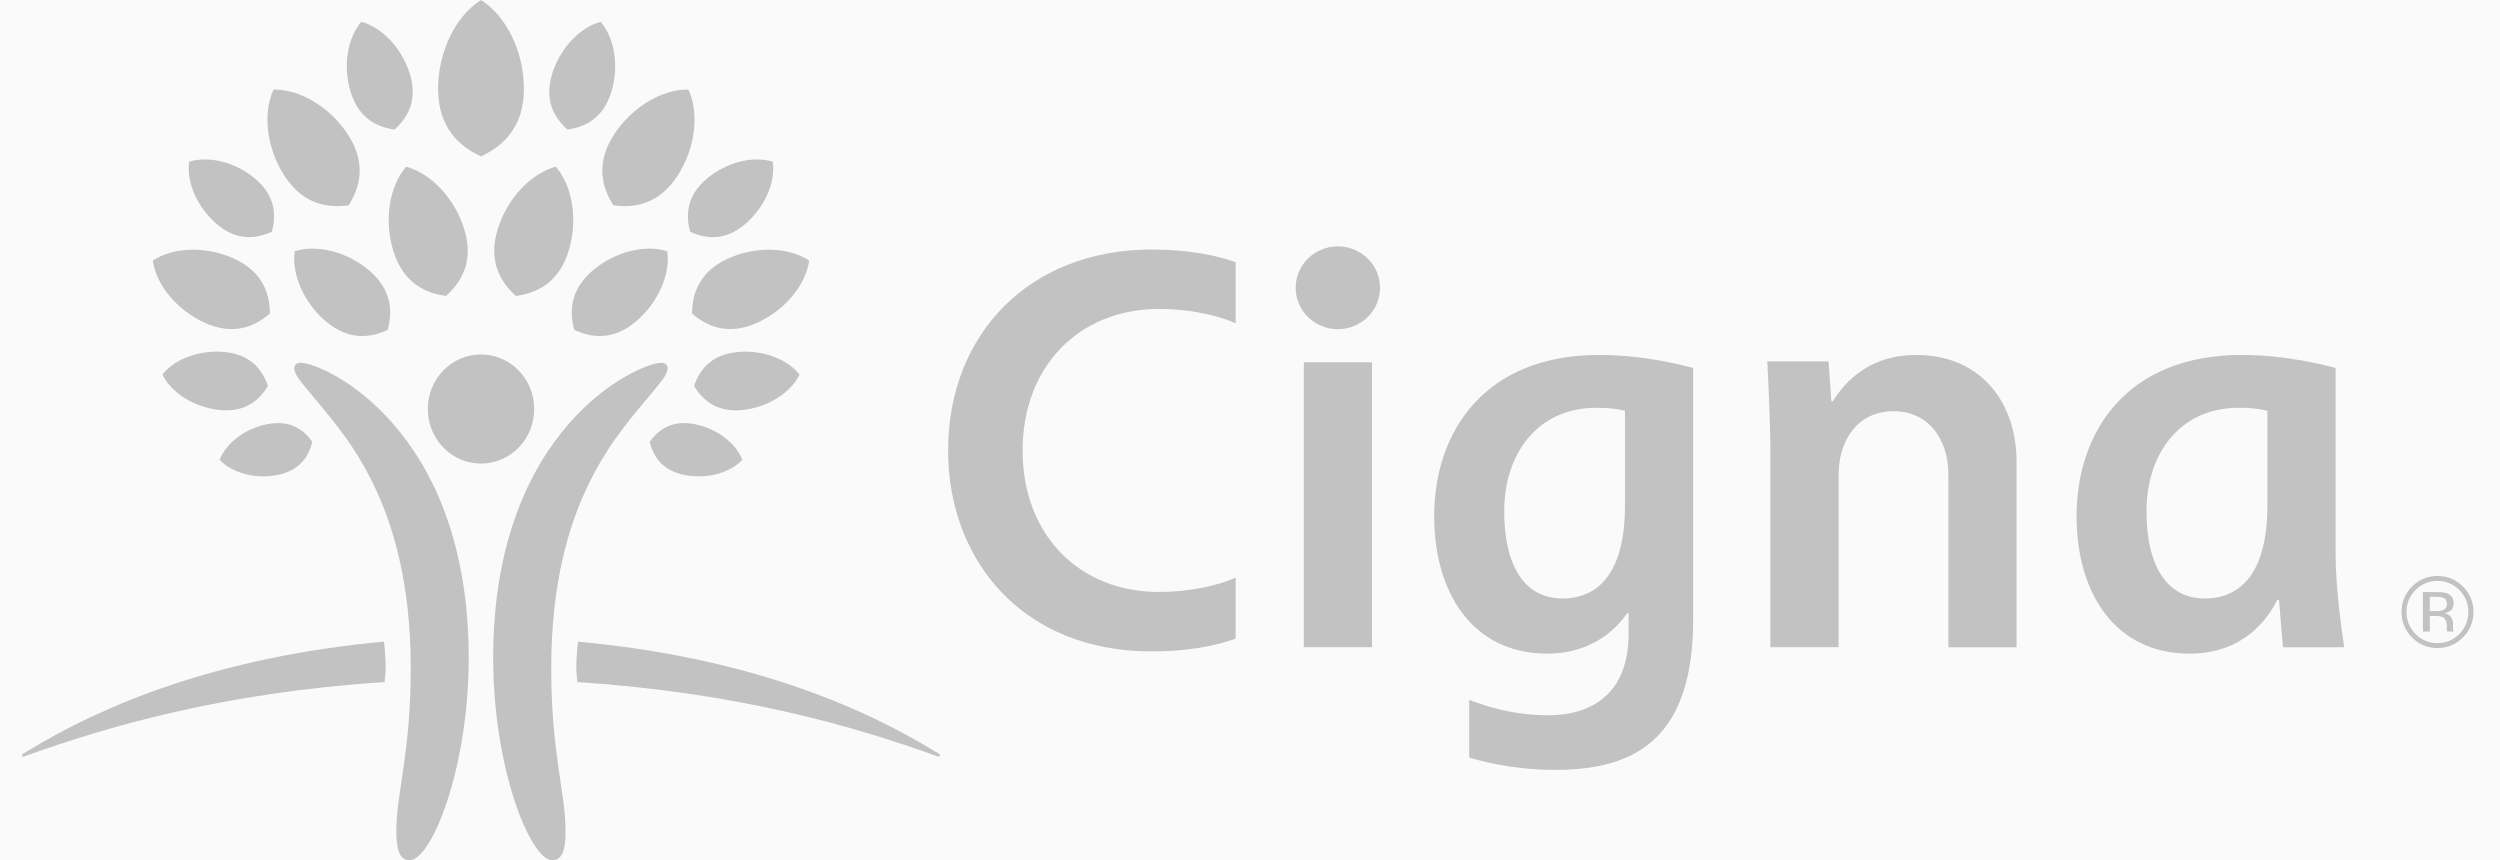 <svg width="93" height="32" viewBox="0 0 93 32" fill="none" xmlns="http://www.w3.org/2000/svg">
<rect width="93" height="32" fill="#1E1E1E"/>
<g id="homepage: v2" clip-path="url(#clip0_0_1)">
<rect width="1440" height="3972" transform="translate(-1182 -837)" fill="#FAFAFA"/>
<g id="Frame 1000008431">
<g id="Frame 1000008425">
<g id="companies" clip-path="url(#clip1_0_1)">
<g id="Frame 2996">
<g id="cigna-3 1" clip-path="url(#clip2_0_1)">
<g id="Group">
<path id="Vector" opacity="0.75" d="M11.185 13.496C12.02 13.496 17.436 15.887 17.436 24.475C17.436 28.579 16.054 32 15.24 32C14.88 32 14.744 31.641 14.744 30.951C14.744 29.431 15.279 28.085 15.279 24.842C15.279 18.579 12.7 16.053 11.545 14.63C11.204 14.21 10.946 13.936 10.946 13.688C10.946 13.587 11.018 13.496 11.185 13.496ZM24.837 13.688C24.837 13.936 24.579 14.21 24.238 14.63C23.084 16.053 20.506 18.579 20.506 24.841C20.506 28.084 21.039 29.43 21.039 30.951C21.039 31.641 20.903 32 20.544 32C19.728 32 18.346 28.579 18.346 24.475C18.346 15.887 23.764 13.496 24.6 13.496C24.766 13.496 24.837 13.587 24.837 13.688Z" fill="#AFAFAF"/>
<path id="Vector_2" opacity="0.75" d="M15.915 15.215C15.915 16.337 16.8 17.245 17.891 17.245C18.987 17.245 19.872 16.337 19.872 15.215C19.872 14.092 18.987 13.186 17.892 13.186C16.8 13.186 15.915 14.092 15.915 15.215Z" fill="#AFAFAF"/>
<path id="Vector_3" opacity="0.75" d="M7.618 12.007C6.585 11.54 5.81 10.602 5.684 9.693C6.452 9.188 7.664 9.149 8.699 9.617C9.781 10.107 10.035 10.935 10.041 11.663C9.49 12.14 8.702 12.498 7.618 12.007ZM10.584 6.542C9.919 5.519 9.764 4.225 10.176 3.331C11.162 3.318 12.281 3.987 12.945 5.008C13.64 6.079 13.389 6.974 12.972 7.635C12.197 7.747 11.279 7.613 10.584 6.542ZM12.124 11.957C11.304 11.261 10.843 10.207 10.964 9.345C11.795 9.085 12.911 9.365 13.731 10.059C14.591 10.789 14.604 11.608 14.42 12.274C13.794 12.563 12.983 12.684 12.124 11.956M14.633 9.339C14.281 8.198 14.479 6.935 15.108 6.201C16.041 6.451 16.917 7.384 17.27 8.525C17.64 9.72 17.162 10.496 16.594 11.009C15.835 10.907 15.001 10.535 14.633 9.339ZM10.312 17.671C9.495 17.83 8.633 17.596 8.17 17.105C8.413 16.475 9.128 15.936 9.946 15.778C10.802 15.612 11.306 15.999 11.619 16.434C11.491 16.955 11.171 17.503 10.312 17.671ZM8.152 15.251C7.221 15.15 6.374 14.615 6.04 13.933C6.511 13.339 7.455 12.997 8.387 13.098C9.362 13.204 9.773 13.788 9.966 14.358C9.655 14.875 9.128 15.357 8.152 15.251ZM8.069 8.339C7.339 7.719 6.929 6.783 7.038 6.017C7.775 5.784 8.767 6.034 9.498 6.652C10.26 7.3 10.274 8.028 10.111 8.621C9.552 8.878 8.833 8.985 8.069 8.339ZM13.046 3.426C12.751 2.475 12.918 1.421 13.441 0.81C14.22 1.02 14.951 1.797 15.245 2.747C15.553 3.743 15.154 4.389 14.679 4.818C14.046 4.732 13.355 4.423 13.046 3.426M0.817 28.099C0.817 28.125 0.834 28.146 0.866 28.146C0.897 28.146 0.952 28.121 1.011 28.1C3.934 27.052 8.249 25.765 14.304 25.373C14.312 25.318 14.347 25.049 14.347 24.841C14.347 24.402 14.296 23.945 14.282 23.869C8.077 24.439 3.794 26.238 0.98 27.967C0.866 28.038 0.817 28.054 0.817 28.099ZM25.745 11.662C25.751 10.935 26.004 10.107 27.086 9.617C28.119 9.149 29.334 9.187 30.101 9.693C29.974 10.602 29.201 11.539 28.168 12.006C27.083 12.497 26.296 12.14 25.745 11.662ZM22.813 7.635C22.397 6.973 22.146 6.078 22.841 5.007C23.505 3.986 24.624 3.317 25.61 3.33C26.021 4.224 25.865 5.519 25.202 6.541C24.507 7.612 23.587 7.747 22.813 7.635ZM21.364 12.273C21.181 11.608 21.195 10.789 22.054 10.059C22.875 9.365 23.99 9.084 24.822 9.345C24.942 10.206 24.482 11.261 23.661 11.956C22.803 12.683 21.991 12.563 21.364 12.273ZM19.191 11.009C18.622 10.496 18.146 9.72 18.515 8.524C18.866 7.384 19.747 6.451 20.678 6.201C21.307 6.935 21.505 8.198 21.152 9.339C20.783 10.535 19.953 10.907 19.191 11.009ZM24.167 16.435C24.481 16.001 24.982 15.612 25.84 15.778C26.659 15.937 27.372 16.477 27.616 17.105C27.154 17.596 26.291 17.83 25.473 17.671C24.615 17.504 24.294 16.955 24.167 16.435ZM25.82 14.358C26.013 13.788 26.425 13.204 27.4 13.098C28.331 12.997 29.274 13.341 29.744 13.934C29.412 14.615 28.563 15.15 27.634 15.251C26.657 15.357 26.13 14.876 25.82 14.358ZM25.675 8.621C25.51 8.029 25.524 7.301 26.288 6.652C27.019 6.035 28.011 5.784 28.748 6.017C28.855 6.783 28.446 7.72 27.716 8.339C26.953 8.986 26.232 8.88 25.675 8.621ZM21.106 4.819C20.631 4.389 20.233 3.744 20.541 2.747C20.835 1.797 21.567 1.021 22.342 0.811C22.869 1.422 23.033 2.476 22.74 3.426C22.432 4.423 21.739 4.733 21.106 4.819ZM34.805 27.968C31.992 26.238 27.709 24.439 21.504 23.87C21.462 24.192 21.44 24.516 21.438 24.841C21.438 25.049 21.474 25.319 21.481 25.374C27.536 25.766 31.85 27.052 34.775 28.1C34.835 28.122 34.891 28.146 34.918 28.146C34.952 28.146 34.97 28.125 34.97 28.1C34.97 28.055 34.918 28.038 34.805 27.968ZM17.892 5.818C17.088 5.444 16.297 4.749 16.297 3.304C16.297 1.923 16.948 0.596 17.893 0C18.837 0.596 19.489 1.923 19.489 3.303C19.489 4.749 18.698 5.444 17.892 5.818Z" fill="#AFAFAF"/>
<path id="Vector_4" opacity="0.75" d="M48.199 10.704C48.199 11.556 48.901 12.246 49.769 12.246C50.635 12.246 51.337 11.556 51.337 10.704C51.337 9.854 50.635 9.165 49.768 9.165C48.901 9.165 48.199 9.854 48.199 10.704ZM60.449 18.817C60.449 21.25 59.498 22.263 58.123 22.263C56.735 22.263 55.957 21.085 55.957 19.02C55.957 16.912 57.163 15.169 59.396 15.169C59.857 15.169 60.179 15.215 60.449 15.281V18.817ZM60.583 22.807V23.598C60.583 25.766 59.248 26.608 57.591 26.608C56.102 26.608 55.003 26.159 54.655 26.038V28.183C54.938 28.26 56.148 28.64 57.874 28.64C60.938 28.64 62.986 27.375 62.986 23.04V13.685C62.593 13.586 61.154 13.204 59.498 13.204C55.199 13.204 53.352 16.085 53.352 19.203C53.352 22.068 54.793 24.315 57.555 24.315C59.376 24.315 60.251 23.215 60.536 22.807H60.583ZM45.965 21.484C45.275 21.808 44.171 22.021 43.102 22.021C40.188 22.021 38.041 19.936 38.041 16.759C38.041 13.603 40.173 11.494 43.102 11.494C44.554 11.494 45.587 11.849 45.966 12.029V9.758C45.328 9.522 44.295 9.283 42.833 9.283C38.311 9.283 35.27 12.41 35.27 16.76C35.27 20.871 38.068 24.233 42.833 24.233C44.231 24.233 45.283 24.011 45.965 23.756V21.484ZM84.347 18.817C84.347 21.25 83.395 22.263 82.02 22.263C80.631 22.263 79.849 21.085 79.849 19.02C79.849 16.912 81.061 15.169 83.293 15.169C83.648 15.164 84.001 15.201 84.347 15.281V18.817ZM87.203 24.078C87.121 23.485 86.884 21.922 86.884 20.576V13.685C86.487 13.586 85.047 13.204 83.395 13.204C79.094 13.204 77.249 16.085 77.249 19.203C77.249 22.068 78.686 24.315 81.45 24.315C83.468 24.315 84.372 23.01 84.714 22.314H84.78C84.806 22.645 84.896 23.767 84.927 24.078H87.204L87.203 24.078ZM51.038 13.476H48.502V24.077H51.038V13.476ZM65.858 24.077V16.742C65.858 15.758 65.768 13.872 65.743 13.444H68.021L68.128 14.935H68.176C68.44 14.518 69.293 13.204 71.281 13.204C73.682 13.204 75.016 14.968 75.016 17.167V24.078H72.481V17.668C72.481 16.318 71.731 15.298 70.439 15.298C69.106 15.298 68.396 16.375 68.396 17.668V24.077H65.858ZM90.925 22.256C90.86 22.218 90.754 22.201 90.612 22.201H90.39V22.732H90.624C90.708 22.736 90.792 22.725 90.872 22.7C90.973 22.66 91.024 22.584 91.024 22.47C91.024 22.363 90.991 22.292 90.925 22.256ZM90.645 22.025C90.828 22.025 90.962 22.042 91.046 22.076C91.199 22.142 91.274 22.264 91.274 22.449C91.274 22.58 91.227 22.679 91.132 22.739C91.067 22.777 90.995 22.801 90.92 22.81C91.021 22.82 91.112 22.873 91.172 22.955C91.222 23.021 91.249 23.1 91.252 23.182V23.29C91.252 23.324 91.252 23.36 91.254 23.398C91.254 23.425 91.26 23.451 91.268 23.476L91.276 23.493H91.034L91.031 23.479C91.03 23.474 91.028 23.468 91.028 23.462L91.022 23.416V23.299C91.022 23.13 90.975 23.017 90.884 22.962C90.828 22.933 90.732 22.914 90.596 22.914H90.391V23.493H90.132V22.025H90.647H90.645ZM89.857 21.95C89.749 22.056 89.664 22.183 89.606 22.322C89.549 22.462 89.521 22.612 89.523 22.764C89.523 23.084 89.635 23.359 89.857 23.584C90.069 23.806 90.365 23.929 90.672 23.924C90.992 23.924 91.264 23.811 91.488 23.584C91.71 23.36 91.822 23.084 91.822 22.765C91.822 22.446 91.71 22.174 91.488 21.95C91.382 21.84 91.256 21.754 91.115 21.696C90.975 21.637 90.824 21.608 90.672 21.611C90.521 21.608 90.37 21.637 90.23 21.695C90.09 21.754 89.963 21.84 89.858 21.95L89.857 21.95ZM91.619 23.712C91.497 23.839 91.35 23.94 91.187 24.007C91.024 24.075 90.849 24.109 90.672 24.106C90.496 24.109 90.321 24.075 90.158 24.008C89.996 23.94 89.848 23.839 89.726 23.712C89.6 23.589 89.501 23.441 89.434 23.278C89.367 23.114 89.334 22.939 89.337 22.763C89.337 22.394 89.469 22.079 89.728 21.818C89.851 21.692 89.998 21.592 90.16 21.525C90.322 21.458 90.497 21.425 90.672 21.427C90.849 21.424 91.023 21.457 91.186 21.524C91.349 21.592 91.496 21.692 91.619 21.818C91.882 22.077 92.012 22.393 92.012 22.762C92.015 22.939 91.982 23.115 91.914 23.278C91.847 23.441 91.746 23.589 91.619 23.712Z" fill="#AFAFAF"/>
</g>
</g>
</g>
</g>
</g>
</g>
</g>
<defs>
<clipPath id="clip0_0_1">
<rect width="1440" height="3972" fill="white" transform="translate(-1182 -837)"/>
</clipPath>
<clipPath id="clip1_0_1">
<rect width="1280" height="50" fill="white" transform="translate(-1102 -9)"/>
</clipPath>
<clipPath id="clip2_0_1">
<rect width="91.954" height="32" fill="white" transform="translate(0.497)"/>
</clipPath>
</defs>
</svg>
